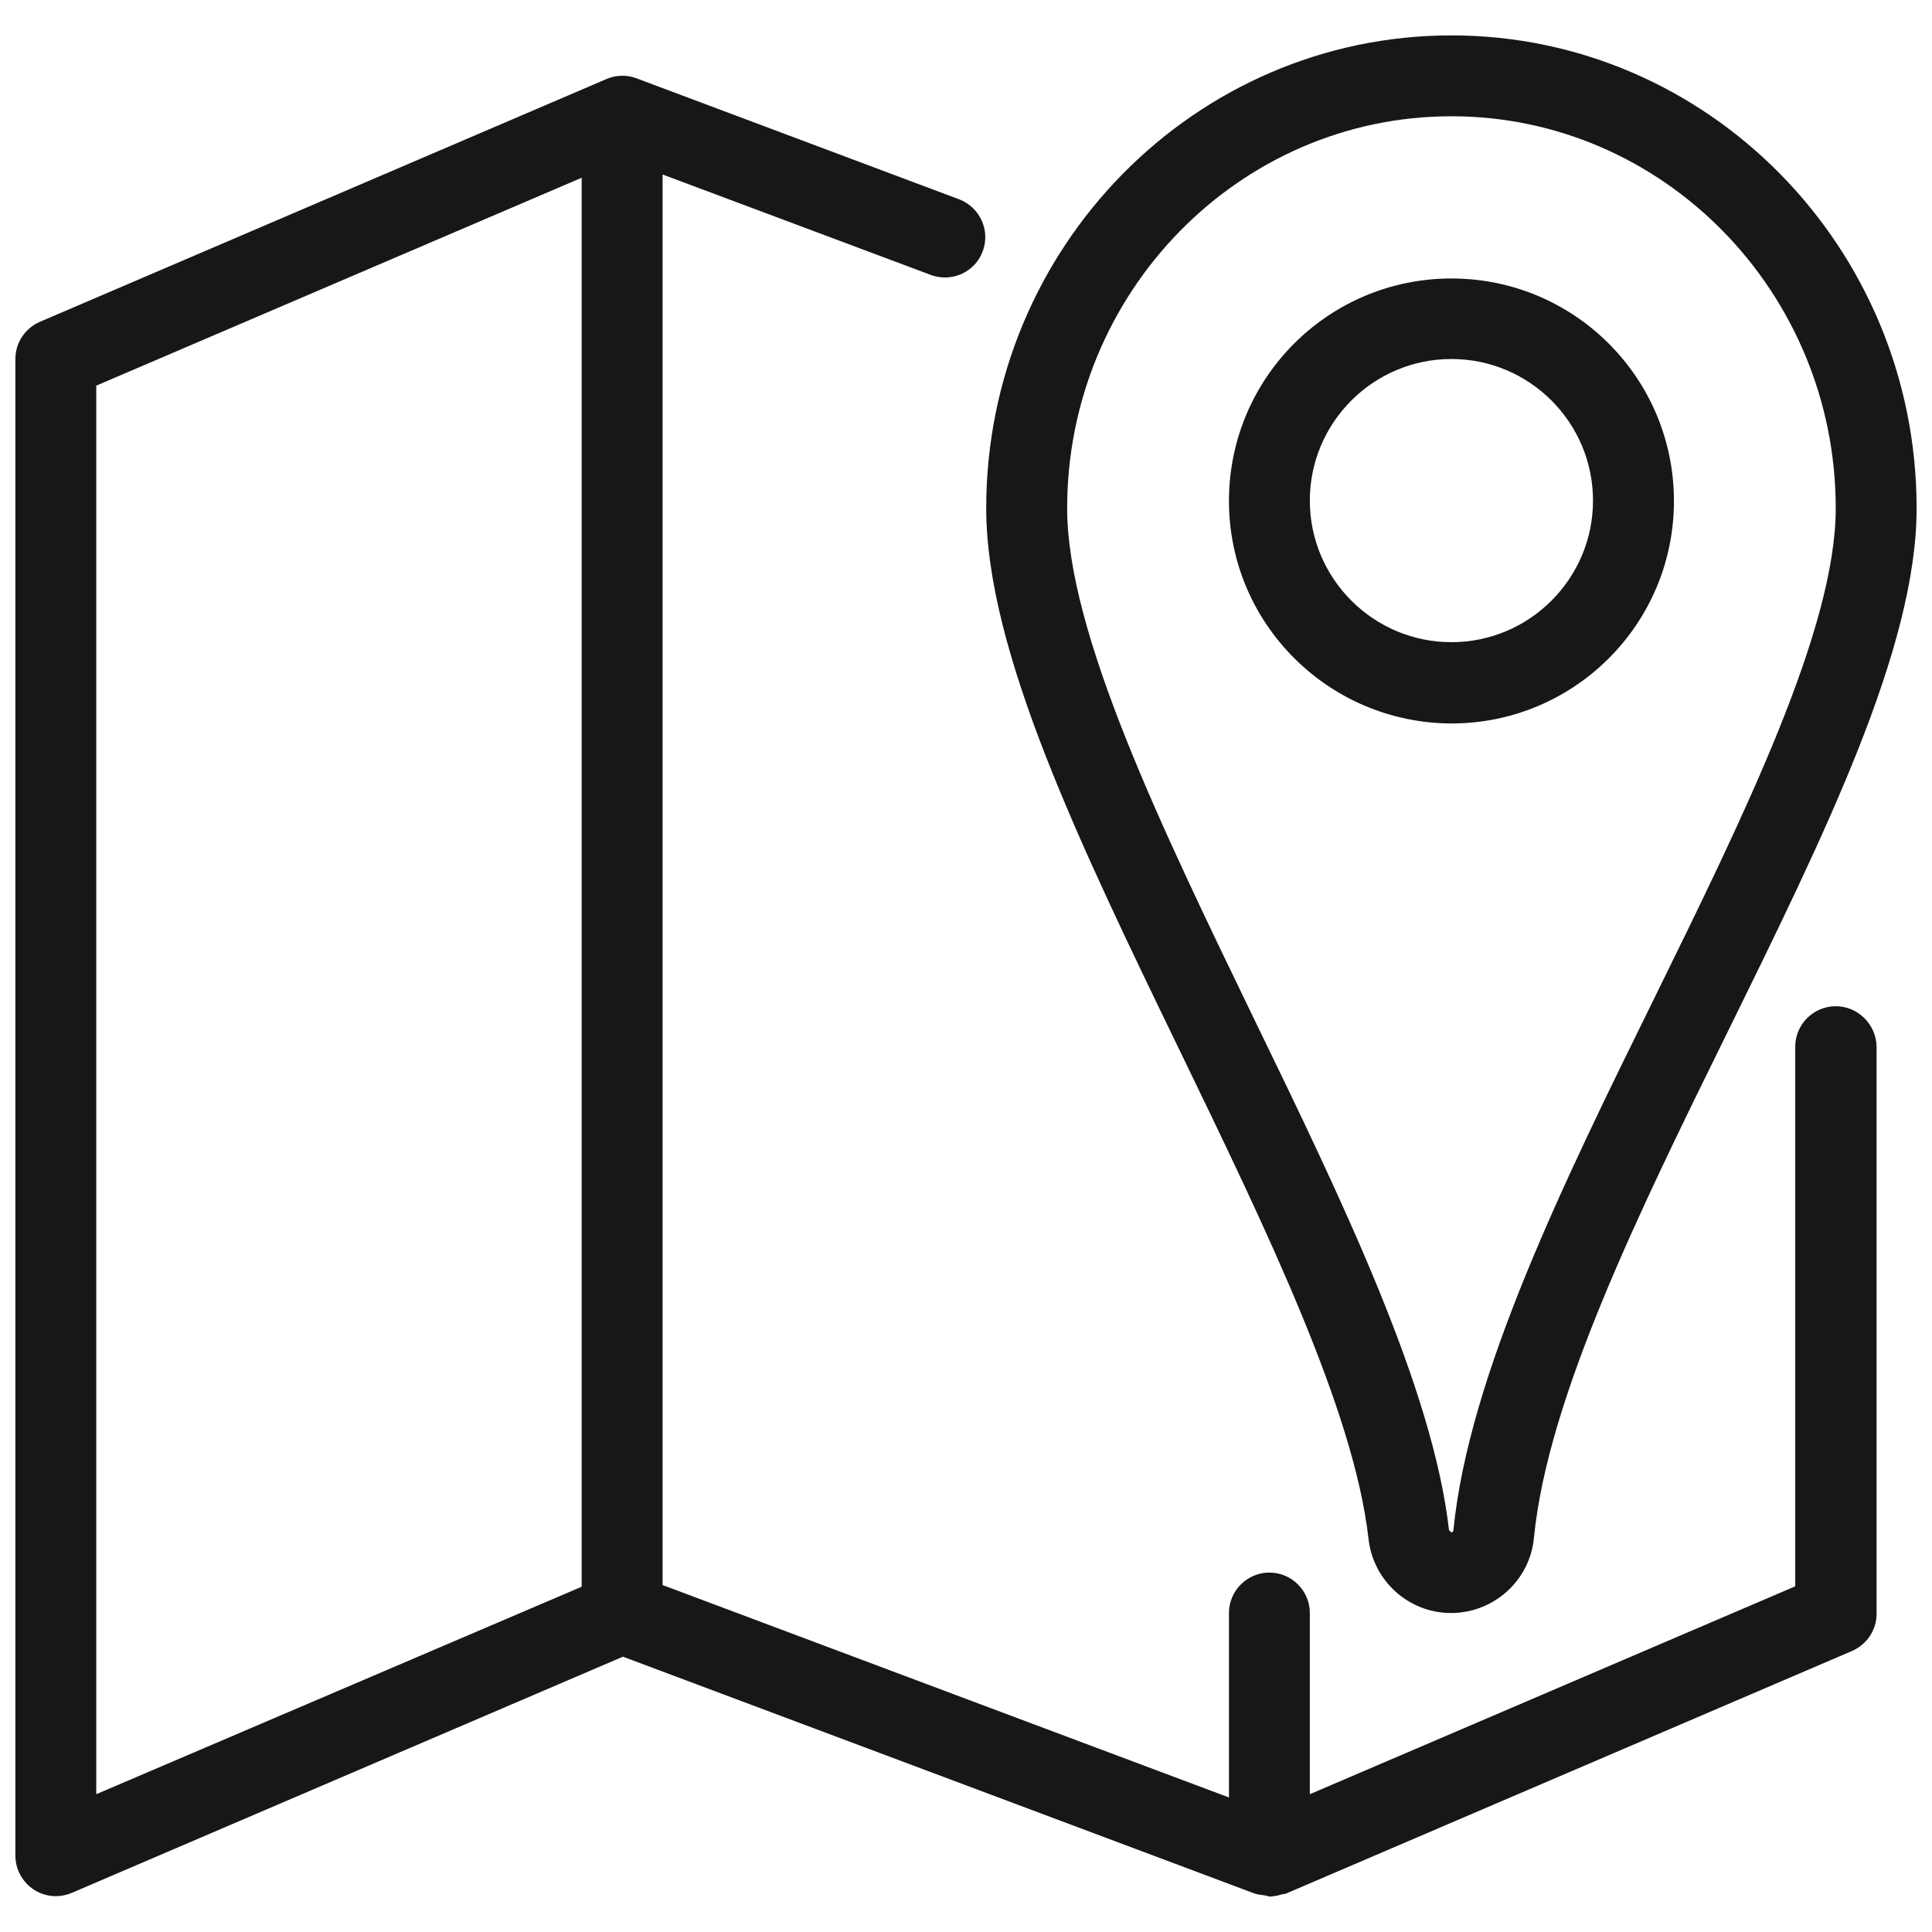<svg width="28" height="28" viewBox="0 0 28 28" fill="none" xmlns="http://www.w3.org/2000/svg">
<path d="M21.035 10.485C22.817 10.485 24.26 9.043 24.26 7.261C24.26 5.478 22.817 4.036 21.035 4.036C19.253 4.036 17.811 5.478 17.811 7.261C17.811 9.037 19.253 10.479 21.035 10.485ZM21.035 5.203C22.167 5.203 23.087 6.123 23.087 7.255C23.087 8.386 22.167 9.307 21.035 9.307C19.904 9.307 18.983 8.386 18.983 7.255C18.983 6.123 19.904 5.203 21.035 5.203Z" fill="#171717"/>
<path d="M19.833 22.298C19.898 22.908 20.414 23.377 21.029 23.377H21.059C21.668 23.36 22.173 22.896 22.231 22.287C22.43 20.258 23.756 17.561 25.039 14.953C26.446 12.091 27.777 9.389 27.777 7.366C27.777 3.585 24.752 0.513 21.035 0.513C17.318 0.513 14.293 3.585 14.293 7.366C14.293 9.442 15.665 12.267 17.113 15.257C18.344 17.802 19.622 20.434 19.833 22.298ZM21.035 1.685C24.107 1.685 26.605 4.235 26.605 7.366C26.605 9.113 25.274 11.822 23.99 14.437C22.659 17.139 21.287 19.936 21.064 22.175C21.064 22.193 21.053 22.204 21.035 22.21L21 22.175C20.765 20.112 19.446 17.385 18.168 14.753C16.838 12.004 15.466 9.172 15.466 7.366C15.466 4.235 17.963 1.685 21.035 1.685Z" fill="#171717"/>
<path d="M26.605 14.583C26.282 14.583 26.018 14.847 26.018 15.169V22.99L18.983 26.003V23.377C18.983 23.054 18.719 22.791 18.397 22.791C18.075 22.791 17.811 23.054 17.811 23.377V26.05L9.603 22.972V2.529L13.502 3.989C13.806 4.094 14.141 3.936 14.246 3.631C14.352 3.332 14.199 3.01 13.912 2.893L9.222 1.134C9.081 1.081 8.923 1.087 8.788 1.146L0.58 4.663C0.363 4.757 0.223 4.968 0.223 5.203V26.894C0.223 27.217 0.487 27.481 0.809 27.481C0.891 27.481 0.967 27.463 1.038 27.434L9.028 24.01L18.192 27.446C18.233 27.457 18.28 27.463 18.327 27.469C18.35 27.475 18.373 27.481 18.403 27.487H18.409C18.462 27.481 18.52 27.475 18.567 27.457C18.59 27.451 18.608 27.451 18.631 27.446L26.839 23.928C27.056 23.834 27.197 23.623 27.197 23.389V15.169C27.191 14.847 26.927 14.583 26.605 14.583ZM8.43 22.996L1.395 26.003V5.589L8.43 2.576V22.996Z" fill="#171717"/>
</svg>
